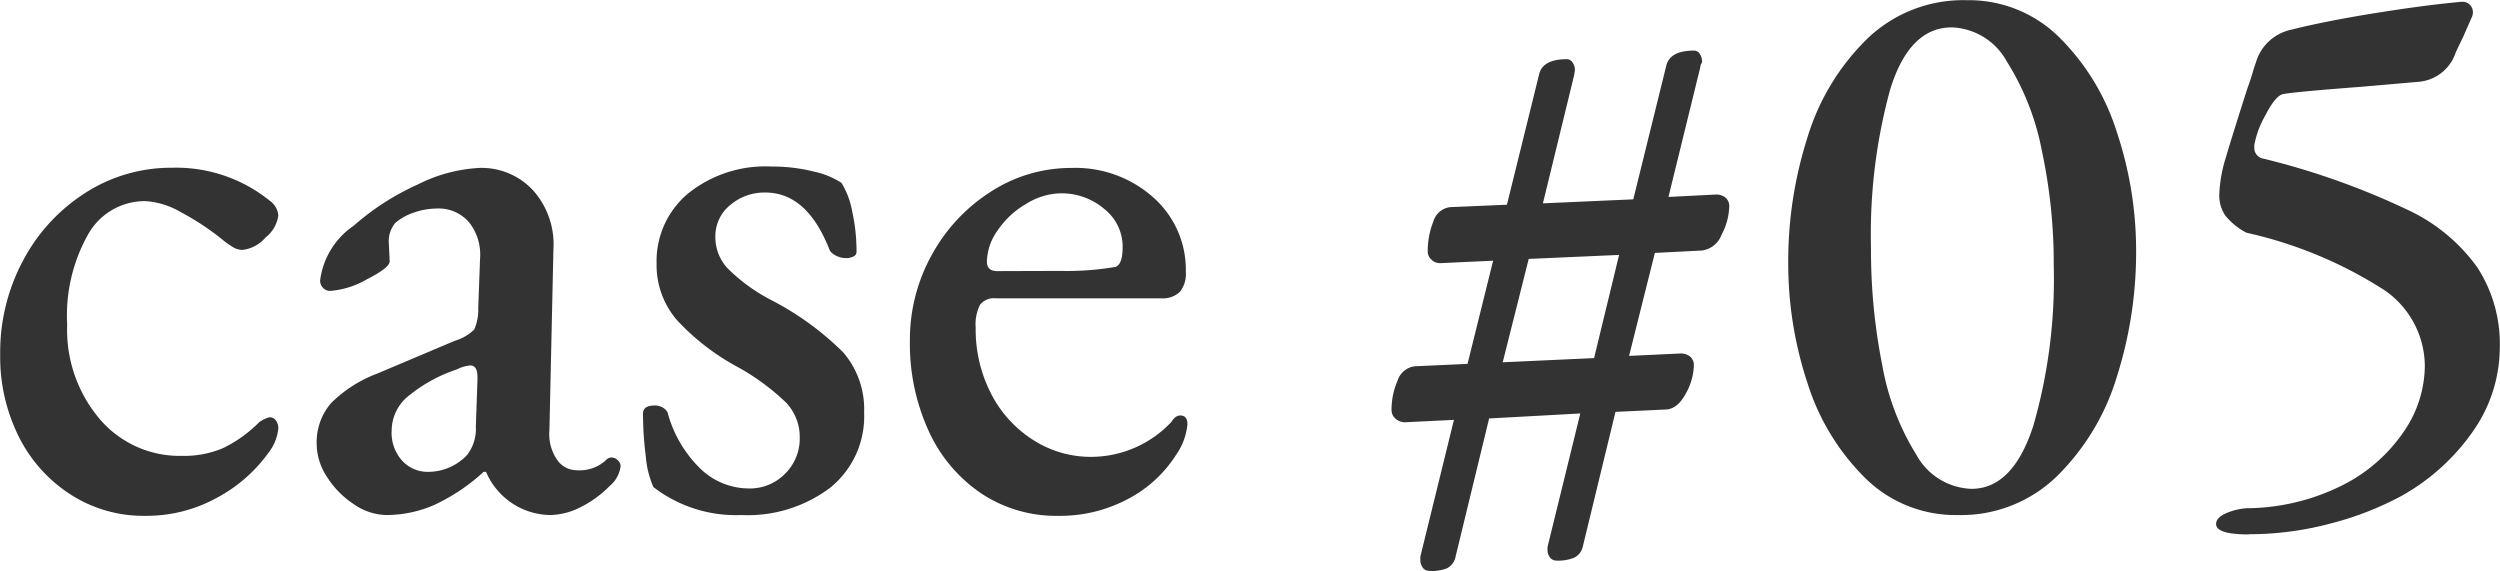 <svg xmlns="http://www.w3.org/2000/svg" width="50.016" height="11.424" viewBox="0 0 50.016 11.424">
  <path id="パス_137664" data-name="パス 137664" d="M3.392.24a2.693,2.693,0,0,1-1.48-.424,2.923,2.923,0,0,1-1.04-1.16A3.57,3.57,0,0,1,.5-2.992,3.881,3.881,0,0,1,.96-4.872,3.591,3.591,0,0,1,2.208-6.224a3.167,3.167,0,0,1,1.728-.5,2.978,2.978,0,0,1,1.952.656.4.4,0,0,1,.176.3.676.676,0,0,1-.256.44.715.715,0,0,1-.464.248.383.383,0,0,1-.2-.064,1.722,1.722,0,0,1-.2-.144,5.233,5.233,0,0,0-.824-.544,1.606,1.606,0,0,0-.712-.224,1.3,1.3,0,0,0-1.144.656A3.31,3.31,0,0,0,1.84-3.584,2.759,2.759,0,0,0,2.488-1.7,2.1,2.1,0,0,0,4.144-.96a1.986,1.986,0,0,0,.808-.152,2.623,2.623,0,0,0,.728-.52.6.6,0,0,1,.208-.1.152.152,0,0,1,.128.064.259.259,0,0,1,.048.16.933.933,0,0,1-.192.48,3.019,3.019,0,0,1-1.024.9A2.924,2.924,0,0,1,3.392.24ZM8.224.224A1.175,1.175,0,0,1,7.576.008,1.8,1.8,0,0,1,7.04-.536a1.205,1.205,0,0,1-.208-.648,1.2,1.2,0,0,1,.288-.832,2.626,2.626,0,0,1,.928-.592L9.6-3.264a.92.92,0,0,0,.384-.224,1,1,0,0,0,.08-.432L10.1-4.9a1.042,1.042,0,0,0-.216-.728.8.8,0,0,0-.648-.28,1.393,1.393,0,0,0-.456.08,1.1,1.1,0,0,0-.376.208.571.571,0,0,0-.128.416l.016.352q0,.128-.456.36a1.743,1.743,0,0,1-.728.232.192.192,0,0,1-.152-.064A.213.213,0,0,1,6.9-4.464a1.558,1.558,0,0,1,.672-1.1,5.112,5.112,0,0,1,1.28-.824A3.08,3.08,0,0,1,10.08-6.72a1.4,1.4,0,0,1,1.088.456,1.621,1.621,0,0,1,.4,1.176l-.08,3.616a.9.9,0,0,0,.144.576.477.477,0,0,0,.4.224.782.782,0,0,0,.576-.192.176.176,0,0,1,.112-.064.185.185,0,0,1,.136.056.168.168,0,0,1,.056.12.617.617,0,0,1-.224.4A2.173,2.173,0,0,1,12.1.072a1.369,1.369,0,0,1-.6.152,1.416,1.416,0,0,1-1.28-.864h-.048a3.873,3.873,0,0,1-.992.664A2.4,2.4,0,0,1,8.224.224ZM9.056-.64A1.075,1.075,0,0,0,9.84-.976a.857.857,0,0,0,.176-.576l.032-.912v-.08q0-.224-.144-.224a.726.726,0,0,0-.272.08,3.036,3.036,0,0,0-1,.56.892.892,0,0,0-.3.656.833.833,0,0,0,.216.616A.691.691,0,0,0,9.056-.64Zm6.272.864a2.7,2.7,0,0,1-1.76-.56,1.911,1.911,0,0,1-.152-.616,6.779,6.779,0,0,1-.056-.856q0-.16.24-.16a.308.308,0,0,1,.152.04.244.244,0,0,1,.1.1A2.445,2.445,0,0,0,14.512-.7a1.4,1.4,0,0,0,.96.392.982.982,0,0,0,.736-.3.984.984,0,0,0,.288-.712,1,1,0,0,0-.28-.712,4.616,4.616,0,0,0-.952-.7,4.676,4.676,0,0,1-1.232-.952,1.688,1.688,0,0,1-.4-1.128,1.764,1.764,0,0,1,.624-1.392,2.467,2.467,0,0,1,1.68-.544,3.4,3.4,0,0,1,.84.1,1.67,1.67,0,0,1,.552.224,1.594,1.594,0,0,1,.216.568,3.678,3.678,0,0,1,.088.808.1.1,0,0,1-.064.1.318.318,0,0,1-.144.032.45.45,0,0,1-.216-.056q-.1-.056-.12-.12-.448-1.136-1.28-1.136a1.05,1.05,0,0,0-.7.248.8.8,0,0,0-.3.648.912.912,0,0,0,.256.632,3.553,3.553,0,0,0,.848.616,5.866,5.866,0,0,1,1.448,1.048,1.739,1.739,0,0,1,.424,1.208,1.834,1.834,0,0,1-.672,1.5A2.736,2.736,0,0,1,15.328.224ZM21.664.24a2.705,2.705,0,0,1-1.536-.448,3,3,0,0,1-1.048-1.24A4.187,4.187,0,0,1,18.7-3.264a3.484,3.484,0,0,1,.44-1.72,3.459,3.459,0,0,1,1.184-1.264,2.946,2.946,0,0,1,1.608-.472,2.338,2.338,0,0,1,1.64.592,1.93,1.93,0,0,1,.648,1.488.569.569,0,0,1-.12.4.493.493,0,0,1-.376.128H20.416a.352.352,0,0,0-.312.128.872.872,0,0,0-.088.464,2.8,2.8,0,0,0,.3,1.3,2.38,2.38,0,0,0,.84.936,2.134,2.134,0,0,0,1.176.344,2.205,2.205,0,0,0,1.6-.7q.08-.128.176-.128.144,0,.144.176a1.257,1.257,0,0,1-.224.608,2.524,2.524,0,0,1-.968.888A2.88,2.88,0,0,1,21.664.24Zm.048-4.9a5.77,5.77,0,0,0,1.1-.08q.144-.048.144-.4a.961.961,0,0,0-.368-.76,1.316,1.316,0,0,0-.88-.312A1.349,1.349,0,0,0,21.024-6a1.743,1.743,0,0,0-.568.528,1.117,1.117,0,0,0-.216.624q0,.192.208.192Zm7.376,6a.152.152,0,0,1-.128-.064.259.259,0,0,1-.048-.16V1.056l.672-2.736-.976.048a.277.277,0,0,1-.192-.072.22.22,0,0,1-.08-.168,1.45,1.45,0,0,1,.12-.592.413.413,0,0,1,.344-.288L29.856-2.8l.512-2.064-1.04.048H29.3a.23.23,0,0,1-.168-.072.214.214,0,0,1-.072-.152,1.583,1.583,0,0,1,.112-.608.4.4,0,0,1,.336-.288l1.136-.048.64-2.592q.064-.32.56-.32a.138.138,0,0,1,.112.064.259.259,0,0,1,.048.16l-.016.1-.624,2.56,1.808-.08.656-2.656q.064-.32.56-.32a.138.138,0,0,1,.112.064.259.259,0,0,1,.048.16.078.078,0,0,1-.016.04.1.1,0,0,0-.016.056l-.64,2.608.944-.048a.291.291,0,0,1,.2.064.223.223,0,0,1,.072.176,1.265,1.265,0,0,1-.152.56.489.489,0,0,1-.392.32l-.944.048L33.088-2.96l1.024-.048a.291.291,0,0,1,.2.064.223.223,0,0,1,.072.176,1.216,1.216,0,0,1-.16.56q-.16.3-.384.32l-1.024.048L32.16.864a.319.319,0,0,1-.176.216.848.848,0,0,1-.336.056.169.169,0,0,1-.144-.064.259.259,0,0,1-.048-.16V.864l.656-2.672-1.824.1-.672,2.768a.326.326,0,0,1-.176.232A.9.9,0,0,1,29.088,1.344Zm3.3-4.256.5-2.064-1.808.08L30.56-2.832ZM39.664.224A2.57,2.57,0,0,1,37.808-.52a4.615,4.615,0,0,1-1.152-1.9,7.612,7.612,0,0,1-.384-2.408,8.139,8.139,0,0,1,.384-2.5A4.643,4.643,0,0,1,37.848-9.3a2.765,2.765,0,0,1,1.992-.776,2.57,2.57,0,0,1,1.856.744,4.62,4.62,0,0,1,1.152,1.9,7.489,7.489,0,0,1,.384,2.384,8.216,8.216,0,0,1-.384,2.5A4.7,4.7,0,0,1,41.656-.56,2.75,2.75,0,0,1,39.664.224ZM39.936-.3q.832,0,1.24-1.264a10.591,10.591,0,0,0,.408-3.2,10.785,10.785,0,0,0-.24-2.312,5.166,5.166,0,0,0-.7-1.776,1.31,1.31,0,0,0-1.1-.68q-.848,0-1.232,1.24a10.958,10.958,0,0,0-.384,3.176,11.731,11.731,0,0,0,.224,2.336,5.053,5.053,0,0,0,.68,1.792A1.308,1.308,0,0,0,39.936-.3Zm5.552.912q-.656,0-.656-.208,0-.128.2-.216a1.244,1.244,0,0,1,.408-.1,4.339,4.339,0,0,0,1.912-.456A3.242,3.242,0,0,0,48.584-1.44a2.349,2.349,0,0,0,.424-1.312,1.852,1.852,0,0,0-.816-1.528A8.511,8.511,0,0,0,45.44-5.424a1.348,1.348,0,0,1-.424-.344.711.711,0,0,1-.12-.424,2.814,2.814,0,0,1,.136-.752q.136-.464.424-1.36.064-.176.1-.3t.072-.224a.936.936,0,0,1,.7-.656q.7-.176,1.7-.336t1.712-.224h.016a.2.2,0,0,1,.184.1.22.22,0,0,1,.008.208l-.176.4-.144.3a.856.856,0,0,1-.736.592l-1.152.1q-1.312.1-1.552.144-.16.016-.368.424a1.893,1.893,0,0,0-.224.6v.048a.218.218,0,0,0,.192.224,14.969,14.969,0,0,1,2.88,1.024,3.557,3.557,0,0,1,1.392,1.152,2.817,2.817,0,0,1,.448,1.6,2.928,2.928,0,0,1-.528,1.664A4.289,4.289,0,0,1,48.544-.16a6.271,6.271,0,0,1-1.416.552A6.324,6.324,0,0,1,45.488.608Z" transform="translate(-0.496 10.08)" fill="#333"/>
</svg>
